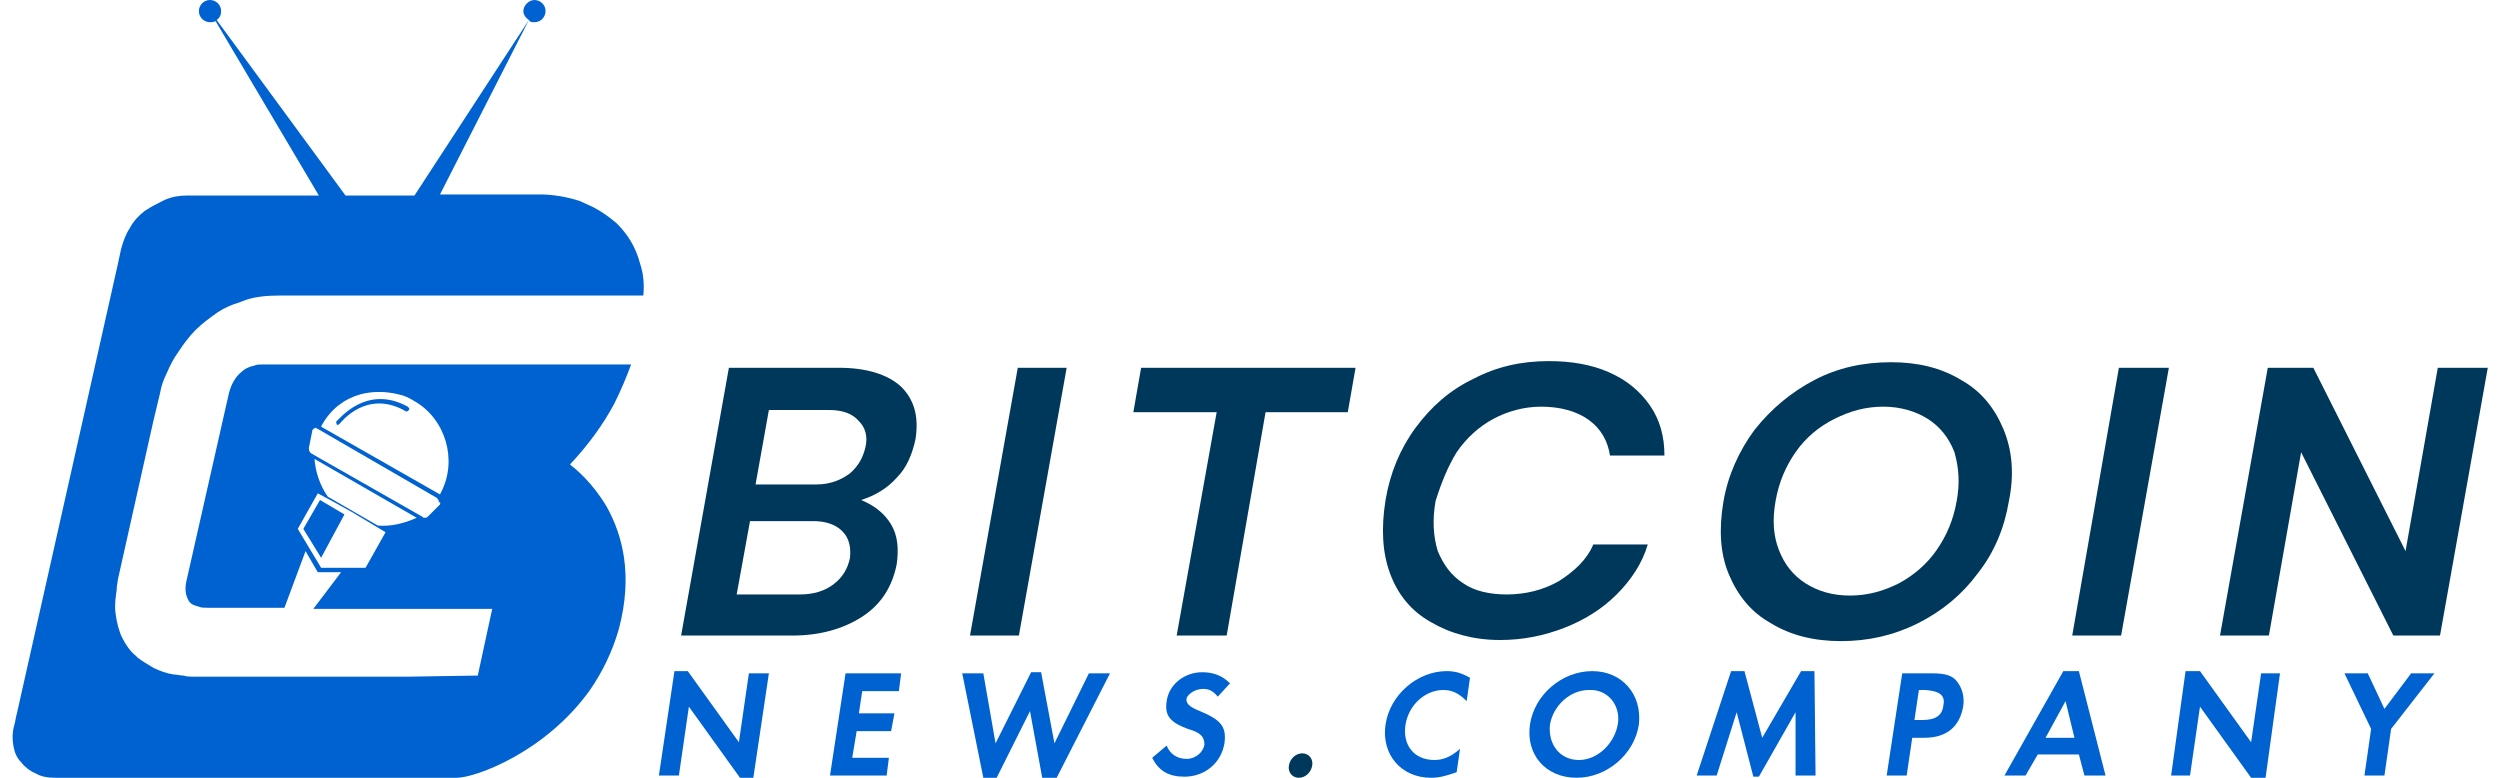 <?xml version="1.0" encoding="utf-8"?>
<!-- Generator: Adobe Illustrator 19.0.0, SVG Export Plug-In . SVG Version: 6.00 Build 0)  -->
<svg version="1.1" id="Layer_1" xmlns="http://www.w3.org/2000/svg" xmlns:xlink="http://www.w3.org/1999/xlink" x="0px" y="0px" width="225px" height="70px"
	 viewBox="0 0 225 70" style="enable-background:new 0 0 225 70;" xml:space="preserve">
<style type="text/css">
	.st0{fill:#00385C;}
	.st1{fill:#0062D0;}
</style>
<g id="XMLID_11_">
	<path id="XMLID_97_" class="st0" d="M75.5,33.1h-9.9l-4.3,24.1h10c2.5,0,4.6-0.6,6.3-1.7c1.7-1.1,2.7-2.7,3.1-4.7
		c0.2-1.4,0.1-2.6-0.5-3.6c-0.6-1-1.5-1.7-2.7-2.2c1.3-0.4,2.4-1.1,3.2-2c0.9-0.9,1.4-2.1,1.7-3.5c0.3-2-0.1-3.5-1.3-4.7
		C79.9,33.7,78,33.1,75.5,33.1z M76.5,50.2c-0.2,1-0.7,1.8-1.5,2.4c-0.8,0.6-1.8,0.9-3,0.9h-5.7l1.2-6.6h5.7c1.1,0,2,0.3,2.6,0.9
		C76.4,48.4,76.6,49.2,76.5,50.2z M77.9,40.2c-0.2,0.9-0.6,1.7-1.4,2.4c-0.8,0.6-1.8,1-3,1H68l1.2-6.7h5.4c1.2,0,2.1,0.3,2.7,1
		C77.9,38.5,78.1,39.3,77.9,40.2z"/>
	<polygon id="XMLID_99_" class="st0" points="96,33.1 91.6,33.1 87.3,57.2 91.7,57.2 	"/>
	<polygon id="XMLID_100_" class="st0" points="102,37.1 109.5,37.1 105.9,57.2 110.4,57.2 113.9,37.1 121.3,37.1 122,33.1 
		102.7,33.1 	"/>
	<path id="XMLID_101_" class="st0" d="M131.1,40.7c0.9-1.3,2-2.3,3.3-3c1.3-0.7,2.8-1.1,4.3-1.1c1.7,0,3.2,0.4,4.3,1.2
		c1.1,0.8,1.7,1.9,1.9,3.2h4.9c0-1.7-0.4-3.2-1.3-4.5c-0.9-1.3-2.1-2.3-3.7-3c-1.6-0.7-3.4-1-5.4-1c-2.5,0-4.7,0.5-6.8,1.6
		c-2.1,1-3.8,2.5-5.2,4.4c-1.4,1.9-2.3,4.1-2.7,6.5c-0.4,2.5-0.3,4.7,0.4,6.6c0.7,1.9,1.9,3.4,3.7,4.4c1.7,1,3.8,1.6,6.2,1.6
		c2.1,0,4-0.4,5.8-1.1c1.8-0.7,3.4-1.7,4.7-3c1.3-1.3,2.3-2.8,2.8-4.5h-4.9c-0.6,1.4-1.7,2.4-3.1,3.3c-1.4,0.8-3,1.2-4.7,1.2
		c-1.5,0-2.9-0.3-3.9-1c-1.1-0.7-1.8-1.7-2.3-2.9c-0.4-1.3-0.5-2.8-0.2-4.5C129.7,43.5,130.3,42,131.1,40.7z"/>
	<path id="XMLID_104_" class="st0" d="M180.3,38.6c-0.8-1.9-2-3.4-3.8-4.4c-1.8-1.1-3.9-1.6-6.3-1.6c-2.5,0-4.8,0.5-6.9,1.6
		c-2.1,1.1-3.9,2.6-5.4,4.5c-1.4,1.9-2.4,4.1-2.8,6.5c-0.4,2.4-0.3,4.6,0.5,6.5c0.8,1.9,2,3.4,3.8,4.4c1.8,1.1,3.9,1.6,6.3,1.6
		s4.7-0.5,6.9-1.6c2.2-1.1,4-2.6,5.4-4.5c1.5-1.9,2.4-4.1,2.8-6.5C181.3,42.7,181.1,40.5,180.3,38.6z M176.1,45.1
		c-0.3,1.7-0.9,3.1-1.8,4.4c-0.9,1.3-2.1,2.3-3.4,3c-1.4,0.7-2.8,1.1-4.4,1.1c-1.6,0-2.9-0.4-4-1.1c-1.1-0.7-1.9-1.7-2.4-3
		c-0.5-1.3-0.6-2.7-0.3-4.4c0.3-1.7,0.9-3.1,1.8-4.4c0.9-1.3,2.1-2.3,3.5-3c1.4-0.7,2.8-1.1,4.4-1.1c1.5,0,2.9,0.4,4,1.1
		c1.1,0.7,1.9,1.7,2.4,3C176.3,42.1,176.4,43.5,176.1,45.1z"/>
	<polygon id="XMLID_105_" class="st0" points="186.5,57.2 190.9,57.2 195.2,33.1 190.7,33.1 	"/>
	<polygon id="XMLID_106_" class="st0" points="219.4,33.1 216.5,49.6 208.2,33.1 204.1,33.1 199.8,57.2 204.2,57.2 207.1,40.7 
		215.4,57.2 219.6,57.2 223.9,33.1 	"/>
	<path id="XMLID_107_" class="st1" d="M124.7,65.2c-0.4,2.7,1.4,4.8,4.1,4.8c0.8,0,1.4-0.2,2.3-0.5l0.3-2.1c-0.8,0.7-1.5,1-2.3,1
		c-1.8,0-2.9-1.3-2.6-3.2c0.3-1.8,1.8-3.1,3.4-3.1c0.8,0,1.4,0.3,2.1,1l0.3-2.1c-0.7-0.4-1.3-0.6-2.1-0.6
		C127.6,60.4,125.1,62.5,124.7,65.2z"/>
	<path id="XMLID_110_" class="st1" d="M143.3,60.4c-2.7,0-5.2,2.1-5.6,4.8c-0.4,2.7,1.4,4.8,4.2,4.8c2.7,0,5.2-2.1,5.6-4.8
		C147.8,62.5,146,60.4,143.3,60.4z M145.6,65.2c-0.3,1.7-1.8,3.2-3.5,3.2c-1.7,0-2.8-1.4-2.6-3.2c0.3-1.7,1.8-3.1,3.5-3.1
		C144.7,62,145.9,63.5,145.6,65.2z"/>
	<polygon id="XMLID_111_" class="st1" points="162.1,60.4 158.6,66.4 157,60.4 155.8,60.4 152.7,69.8 154.5,69.8 156.3,64.1 
		157.8,69.9 158.3,69.9 161.6,64.1 161.6,69.8 163.4,69.8 163.3,60.4 	"/>
	<path id="XMLID_114_" class="st1" d="M173.9,60.6h-2.7l-1.4,9.2h1.8l0.5-3.4h1.1c2,0,3.2-1,3.5-2.9c0.1-0.8-0.1-1.6-0.6-2.2
		C175.7,60.8,175.1,60.6,173.9,60.6z M174.9,63.5c-0.1,0.9-0.7,1.3-1.9,1.3h-0.7l0.4-2.7h0.6C174.6,62.2,175.1,62.6,174.9,63.5z"/>
	<path id="XMLID_117_" class="st1" d="M185.7,60.4l-5.3,9.4h1.9l1.1-1.9h3.7l0.5,1.9h1.9l-2.4-9.4H185.7z M184.1,66.4l1.8-3.3
		l0.8,3.3H184.1z"/>
	<polygon id="XMLID_118_" class="st1" points="202.6,66.8 198,60.4 196.7,60.4 195.4,69.8 197.1,69.8 198,63.6 202.6,70 203.9,70 
		205.2,60.6 203.5,60.6 	"/>
	<polygon id="XMLID_119_" class="st1" points="214.6,63.8 213.1,60.6 211,60.6 213.4,65.6 212.8,69.8 214.6,69.8 215.2,65.6 
		219.1,60.6 217,60.6 	"/>
	<polygon id="XMLID_120_" class="st1" points="66.5,66.8 61.9,60.4 60.7,60.4 59.3,69.8 61.1,69.8 62,63.6 66.6,70 67.8,70 
		69.2,60.6 67.4,60.6 	"/>
	<polygon id="XMLID_121_" class="st1" points="74.7,69.8 79.8,69.8 80,68.2 76.7,68.2 77.1,65.8 80.2,65.8 80.5,64.2 77.3,64.2 
		77.6,62.2 80.9,62.2 81.1,60.6 76.1,60.6 	"/>
	<polygon id="XMLID_122_" class="st1" points="94.9,66.9 93.7,60.5 92.8,60.5 89.6,66.9 88.5,60.6 86.6,60.6 88.5,70 89.7,70 
		92.7,64 93.8,70 95.1,70 99.9,60.6 98,60.6 	"/>
	<path id="XMLID_123_" class="st1" d="M108.3,62c0.5,0,0.9,0.2,1.3,0.7l1.1-1.2c-0.7-0.7-1.5-1-2.5-1c-1.6,0-3,1.1-3.2,2.6
		c-0.2,1.3,0.3,1.9,1.9,2.5c0.7,0.2,1,0.4,1.1,0.5c0.3,0.2,0.4,0.6,0.4,0.9c-0.1,0.7-0.8,1.3-1.6,1.3c-0.8,0-1.5-0.4-1.8-1.2
		l-1.3,1.1c0.6,1.2,1.5,1.7,2.9,1.7c1.8,0,3.3-1.2,3.6-3c0.2-1.5-0.3-2.1-2.2-2.9c-1-0.4-1.3-0.7-1.2-1.2
		C107,62.4,107.6,62,108.3,62z"/>
	<path id="XMLID_124_" class="st0" d="M117.2,67.8c-0.6,0-1.1,0.5-1.2,1.1c-0.1,0.6,0.3,1.1,0.9,1.1c0.6,0,1.1-0.5,1.2-1.1
		C118.2,68.3,117.8,67.8,117.2,67.8z"/>
	<g id="XMLID_2_">
		<path id="XMLID_26_" class="st1" d="M10.6,52.2l3.2-14.3l0.6-2.5c0.1-0.6,0.3-1.2,0.6-1.8c0.3-0.7,0.6-1.3,1.1-2
			c0.4-0.6,0.9-1.3,1.5-1.9c0.6-0.6,1.3-1.1,2-1.6c0.6-0.4,1.3-0.7,2-0.9c0.2-0.1,0.3-0.1,0.5-0.2c0.9-0.3,1.9-0.4,3-0.4h32.8
			c0.1-1.1,0-2-0.3-2.9c-0.4-1.5-1.1-2.6-2.1-3.6c-0.7-0.6-1.4-1.1-2.2-1.5h0c-0.4-0.2-0.7-0.3-1.1-0.5c-1.2-0.4-2.5-0.6-3.6-0.6h-9
			l8-15.7C47.7,2,47.9,2,48.1,2c0.6,0,1-0.5,1-1c0-0.6-0.5-1-1-1s-1,0.5-1,1c0,0.3,0.2,0.6,0.5,0.8L37.3,17.6h-6.2L19.5,1.8
			c0.3-0.2,0.4-0.5,0.4-0.8c0-0.6-0.5-1-1-1c-0.6,0-1,0.5-1,1c0,0.6,0.5,1,1,1c0.2,0,0.3,0,0.5-0.1l9.3,15.7H16.8
			c-0.7,0-1.3,0.1-2,0.4c-0.6,0.3-1.2,0.6-1.8,1c-0.5,0.4-1,0.9-1.3,1.5c-0.4,0.6-0.6,1.2-0.8,1.9l-0.3,1.4l0,0L1.5,64.3
			c-0.1,0.3-0.1,0.6-0.2,0.9c-0.2,0.7-0.2,1.3-0.1,1.9c0.1,0.6,0.3,1.1,0.7,1.5c0.3,0.4,0.8,0.8,1.3,1C3.7,69.9,4.3,70,5,70h29.7
			h0.9h5.4h0.1c1.7,0,8-2.3,12-7.9c1.1-1.6,2-3.4,2.6-5.5c1.3-4.9,0.3-8.5-1.1-11l0,0c-1.3-2.2-2.8-3.4-3.3-3.8l0,0
			c1.6-1.7,3-3.6,4-5.5c0.6-1.2,1.1-2.4,1.5-3.5H23.7c-0.3,0-0.6,0-0.8,0.1c-0.5,0.1-0.9,0.3-1.2,0.6c-0.5,0.4-0.9,1.1-1.1,1.9
			l-3.8,16.8c-0.2,0.8-0.1,1.4,0.2,1.9c0.2,0.3,0.5,0.4,0.9,0.5c0.2,0.1,0.5,0.1,0.8,0.1h4.5h2.1h0.3l1.9-5.1l1.1,1.9l2.1,0
			l-2.5,3.3h0.4h2.1h2.7h4.6h6.3L43,60.8l-6.2,0.1h-0.4h-19c-0.3,0-0.6,0-0.9-0.1h0c-0.3,0-0.6-0.1-0.9-0.1
			c-0.6-0.1-1.2-0.3-1.8-0.6c-0.5-0.3-1-0.6-1.4-0.9L12.2,59c-0.5-0.4-0.9-1-1.2-1.6c-0.3-0.6-0.5-1.4-0.6-2.2
			c-0.1-0.7,0-1.4,0.1-2.1C10.5,52.7,10.6,52.4,10.6,52.2z M32.9,51.1l-2.5,0l-1.5,0L28,49.6l-1.2-2l1.8-3.2h0l1.3,0.7l1.8,1l3,1.8
			L32.9,51.1z M34,47.3L34,47.3l-4.5-2.6l0,0c-0.7-1-1.1-2.2-1.2-3.4l9.2,5.3C36.4,47.1,35.2,47.4,34,47.3z M39.6,45.4l-1.1,1.1
			c-0.1,0.1-0.2,0.1-0.3,0.1c-0.1,0-0.1,0-0.2-0.1l-10-5.7c-0.1-0.1-0.2-0.2-0.2-0.4l0-0.1l0.3-1.5c0-0.1,0.1-0.2,0.1-0.2
			c0.1,0,0.1-0.1,0.2-0.1l0.2,0.1l10.7,6.2c0.1,0.1,0.2,0.2,0.2,0.4C39.7,45.2,39.6,45.3,39.6,45.4z M39.7,44.3l-0.1,0.2l-10.7-6.1
			l0.1-0.2c0.8-1.4,2-2.3,3.4-2.7c1.1-0.3,2.3-0.3,3.5,0c0.5,0.1,0.9,0.3,1.4,0.6C40.1,37.7,41.2,41.4,39.7,44.3z"/>
		<polygon id="XMLID_56_" class="st1" points="27.3,47.6 28.9,50.2 31,46.3 28.8,45 		"/>
		<path id="XMLID_57_" class="st1" d="M30.3,37.9c-0.1,0.1,0,0.2,0,0.3l0,0c0.1,0.1,0.2,0,0.3-0.1c0.1-0.1,2.4-3.1,5.9-1.1
			c0.1,0.1,0.2,0,0.3-0.1c0.1-0.1,0-0.2-0.1-0.3C32.9,34.5,30.4,37.9,30.3,37.9z"/>
	</g>
</g>
</svg>
